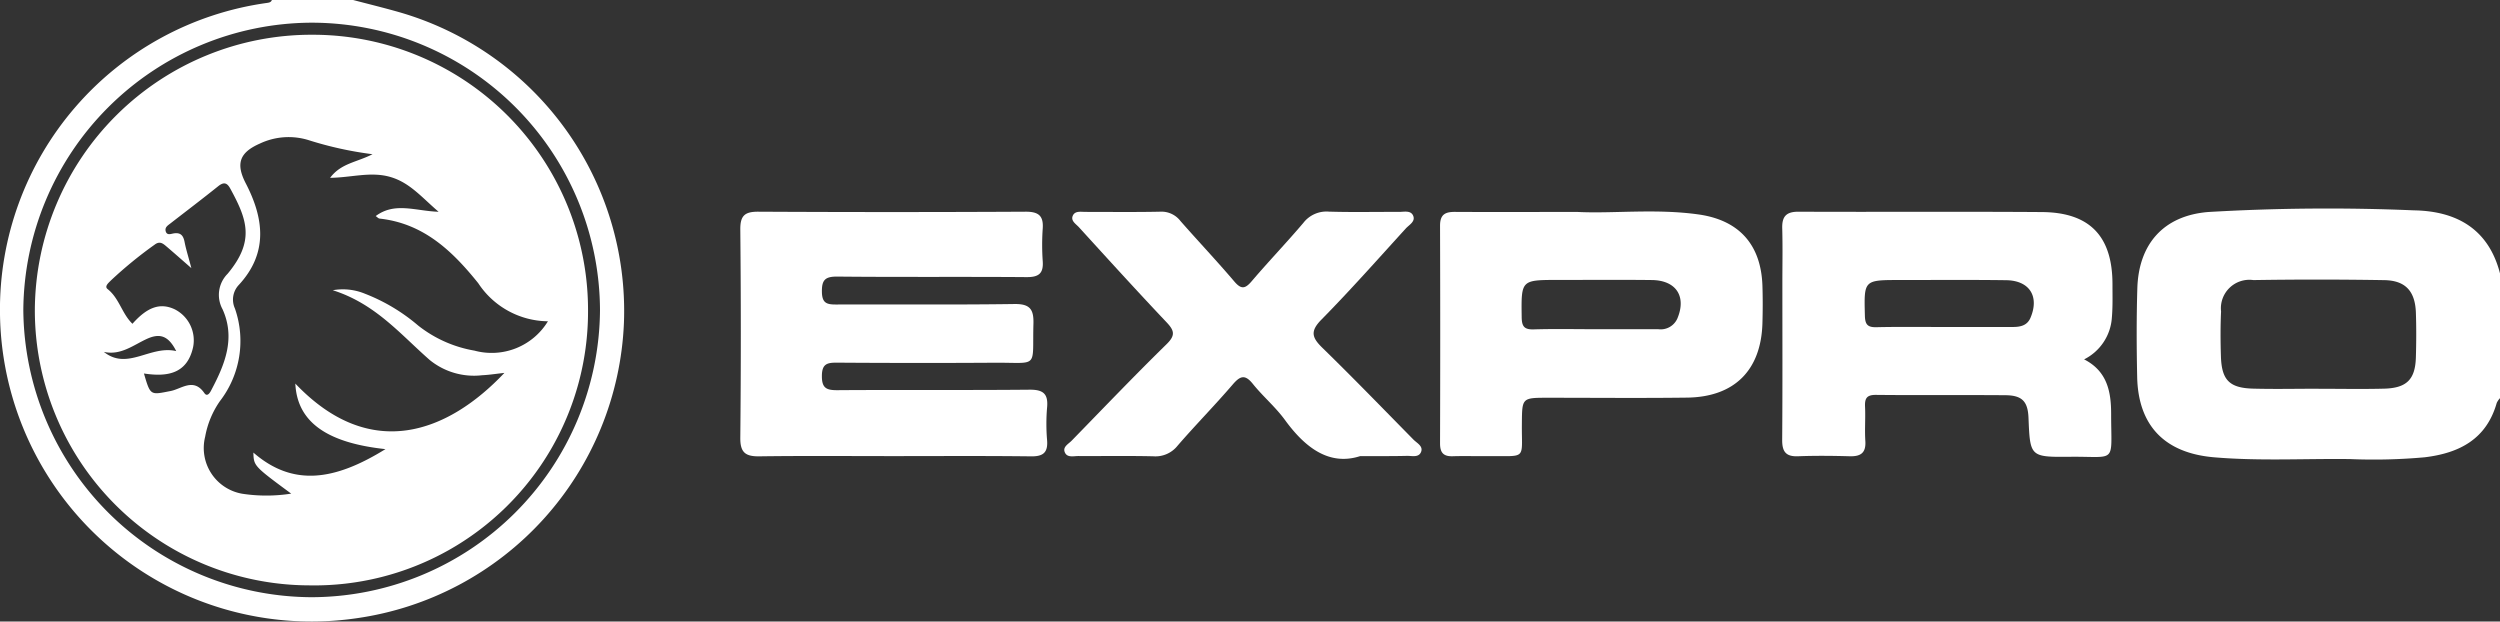 <svg xmlns="http://www.w3.org/2000/svg" width="198.999" height="49.476" viewBox="0 0 198.999 49.476"><rect x="0" y="0" width="198.999" height="49.476" fill="#333333" stroke="none"/><g transform="translate(0)"><path d="M-133.054-689.849a1.476,1.476,0,0,0-.261.382c-.818,2.877-2.968,3.991-5.726,4.324A45.061,45.061,0,0,1-145-685c-3.6-.044-7.209.166-10.809-.141-3.926-.334-6.045-2.507-6.126-6.4-.049-2.35-.058-4.7.013-7.054.105-3.528,2.086-5.773,5.621-6.07a162.163,162.163,0,0,1,16.4-.133c3.415.058,5.949,1.5,6.852,5.039Zm-14.438-.747c1.737,0,3.475.036,5.21-.009,1.8-.047,2.48-.731,2.532-2.485.035-1.192.041-2.388,0-3.581-.063-1.7-.834-2.544-2.515-2.572q-5.208-.087-10.419-.005a2.268,2.268,0,0,0-2.573,2.5c-.055,1.191-.049,2.387-.011,3.58.059,1.884.679,2.513,2.57,2.561C-150.968-690.561-149.23-690.6-147.493-690.6Z" transform="translate(332.053 721.542)" fill="#fff"/><path d="M-389.189-729.865c1.212.319,2.431.617,3.636.96a24.747,24.747,0,0,1,17.92,24.74,24.783,24.783,0,0,1-21.3,23.514A24.8,24.8,0,0,1-417.3-705a24.64,24.64,0,0,1,21.254-24.632c.169-.026.322-.049.388-.232Zm19.65,24.706a22.965,22.965,0,0,0-22.995-22.9,23.038,23.038,0,0,0-22.907,22.89,23.039,23.039,0,0,0,22.949,22.841A23.009,23.009,0,0,0-369.539-705.159Z" transform="translate(417.298 729.865)" fill="#fff"/><path d="M-316.631-685.113c-3.564,0-7.128-.031-10.691.018-1.111.015-1.524-.31-1.512-1.479q.081-8.29,0-16.581c-.009-1.1.358-1.419,1.435-1.413q10.629.056,21.26,0c1.021-.005,1.449.3,1.378,1.338a18.667,18.667,0,0,0,0,2.6c.07.98-.319,1.278-1.293,1.27-5.014-.04-10.029.009-15.043-.043-.991-.01-1.26.268-1.241,1.236.017.891.406.99,1.138.987,4.724-.021,9.449.031,14.173-.039,1.251-.019,1.559.419,1.526,1.573-.1,3.61.474,3.08-3.077,3.1q-6.278.039-12.556-.006c-.779-.005-1.2.09-1.206,1.045-.009.977.352,1.152,1.234,1.146,5.1-.036,10.2.009,15.292-.039,1.1-.011,1.5.333,1.4,1.419a15.273,15.273,0,0,0,0,2.6c.077.978-.3,1.3-1.275,1.288C-309.336-685.139-312.984-685.113-316.631-685.113Z" transform="translate(387.762 721.419)" fill="#fff"/><path d="M-180.3-692.811c1.867.949,2.152,2.621,2.152,4.353,0,4.017.5,3.362-3.265,3.4-3.187.031-3.187.007-3.313-3.1-.053-1.3-.5-1.788-1.828-1.8-3.437-.028-6.875.011-10.312-.026-.756-.008-.9.294-.871.948.043.9-.036,1.817.023,2.719.062.94-.353,1.242-1.241,1.218-1.366-.038-2.735-.053-4.1,0-1,.043-1.286-.378-1.278-1.32.033-4.163.015-8.327.015-12.49,0-1.443.03-2.886-.011-4.328-.027-.933.3-1.332,1.292-1.328,6.461.029,12.922-.018,19.382.028,3.795.027,5.6,1.913,5.613,5.7,0,.906.029,1.817-.049,2.718A4.011,4.011,0,0,1-180.3-692.811Zm-11.175-2.578c1.821,0,3.643,0,5.464,0,.6,0,1.17-.087,1.444-.734.719-1.7-.074-2.965-1.938-2.99-2.814-.038-5.629-.014-8.444-.015-2.9,0-2.874,0-2.8,2.856.019.707.237.918.93.9C-195.034-695.413-193.253-695.387-191.473-695.389Z" transform="translate(346.194 721.417)" fill="#fff"/><path d="M-234.285-704.558c2.778.148,6.223-.282,9.641.2,3.252.457,4.98,2.429,5.085,5.682.031.988.029,1.979,0,2.967-.1,3.746-2.23,5.883-5.994,5.931-3.684.048-7.369.011-11.054.011-2.1,0-2.082,0-2.1,2.048-.029,2.952.448,2.57-2.653,2.6-.952.009-1.905-.021-2.856.007-.754.023-1.007-.3-1.005-1.039q.028-8.655,0-17.31c0-.908.418-1.11,1.221-1.1C-240.983-704.543-237.96-704.558-234.285-704.558Zm1.487,9.336c1.652,0,3.3-.007,4.957,0a1.451,1.451,0,0,0,1.51-.853c.741-1.761-.1-3.041-2.032-3.062-2.478-.028-4.957-.008-7.435-.008-2.989,0-2.963,0-2.925,2.952.009.737.191,1.01.969.984C-236.1-695.26-234.45-695.223-232.8-695.223Z" transform="translate(359.848 721.428)" fill="#fff"/><path d="M-266.566-685.113c-2.447.79-4.364-.644-5.991-2.879-.749-1.028-1.751-1.871-2.551-2.866-.619-.771-1-.66-1.6.039-1.424,1.66-2.963,3.223-4.394,4.877a2.245,2.245,0,0,1-1.932.844c-1.988-.047-3.977-.009-5.965-.021-.391,0-.915.16-1.092-.329-.149-.412.305-.634.553-.888,2.509-2.573,4.993-5.173,7.56-7.686.725-.71.617-1.09-.008-1.75-2.356-2.489-4.66-5.026-6.968-7.559-.233-.256-.673-.506-.488-.921.178-.4.641-.3,1.007-.3,1.988,0,3.977.026,5.964-.017a1.9,1.9,0,0,1,1.6.745c1.416,1.613,2.893,3.175,4.283,4.809.56.658.873.584,1.394-.029,1.339-1.571,2.772-3.063,4.107-4.638a2.324,2.324,0,0,1,2.033-.891c1.863.057,3.728.013,5.592.021.4,0,.931-.143,1.117.314s-.324.717-.585,1c-2.225,2.442-4.415,4.919-6.733,7.272-.915.93-.726,1.438.093,2.238,2.454,2.394,4.841,4.858,7.243,7.3.274.279.791.517.607.982s-.711.309-1.109.314C-263.91-685.105-264.987-685.113-266.566-685.113Z" transform="translate(374.837 721.419)" fill="#fff"/><path d="M-369.1-703.7a21.789,21.789,0,0,1-22.186,21.814,21.893,21.893,0,0,1-21.847-21.956,22.021,22.021,0,0,1,22.115-21.873A21.91,21.91,0,0,1-369.1-703.7Zm-11.89-7.919c-1.377-1.18-2.327-2.36-3.91-2.793-1.536-.42-3.04.065-4.732.087.869-1.164,2.1-1.226,3.379-1.881a28.642,28.642,0,0,1-5.095-1.122,5.356,5.356,0,0,0-3.874.275c-1.641.719-1.924,1.619-1.12,3.17,1.457,2.812,1.79,5.57-.582,8.111a1.7,1.7,0,0,0-.284,1.845,7.841,7.841,0,0,1-1.194,7.376,7.155,7.155,0,0,0-1.174,2.831,3.692,3.692,0,0,0,2.948,4.54,12.72,12.72,0,0,0,3.9-.008c-2.978-2.2-2.978-2.2-3.01-3.269,3.167,2.756,6.494,2.215,10.513-.274-4.713-.505-7.032-2.193-7.174-5.217,5.993,6.3,12.162,3.89,16.642-.851-.636.068-1.206.16-1.78.187a5.576,5.576,0,0,1-4.165-1.214c-2.319-2.028-4.318-4.477-7.717-5.553a4.587,4.587,0,0,1,2.556.276,14.706,14.706,0,0,1,4.237,2.531,9.93,9.93,0,0,0,4.482,2,5.243,5.243,0,0,0,5.852-2.335,6.718,6.718,0,0,1-5.545-3.029c-2.069-2.577-4.355-4.759-7.855-5.146-.1-.01-.18-.113-.31-.2C-384.475-712.422-382.85-711.685-380.989-711.623Zm-19.687,4.48c-.8-.7-1.377-1.21-1.966-1.712-.283-.24-.54-.476-.964-.148a33.478,33.478,0,0,0-3.451,2.822c-.192.2-.566.485-.282.708.929.732,1.141,1.965,1.977,2.761,1.2-1.355,2.227-1.693,3.374-1.147a2.768,2.768,0,0,1,1.452,3.011c-.473,2.132-2.066,2.375-3.912,2.093.522,1.787.506,1.711,2.132,1.393.855-.168,1.821-1.074,2.673.161.264.382.5-.114.6-.315,1.059-2.012,1.883-4.077.851-6.354a2.381,2.381,0,0,1,.4-2.818c2.2-2.633,1.549-4.343.213-6.791-.26-.477-.526-.53-.963-.179-1.257,1.008-2.541,1.982-3.815,2.97-.195.151-.43.294-.365.588.082.365.4.242.606.2.6-.109.81.171.909.709C-401.091-708.591-400.9-708.009-400.677-707.144Zm-1.2,6.611c-.627-1.246-1.314-1.443-2.335-.979-1.078.492-2.085,1.335-3.429,1.036C-405.759-698.96-403.948-701.023-401.878-700.533Z" transform="translate(415.907 728.481)" fill="#fff"/></g></svg>